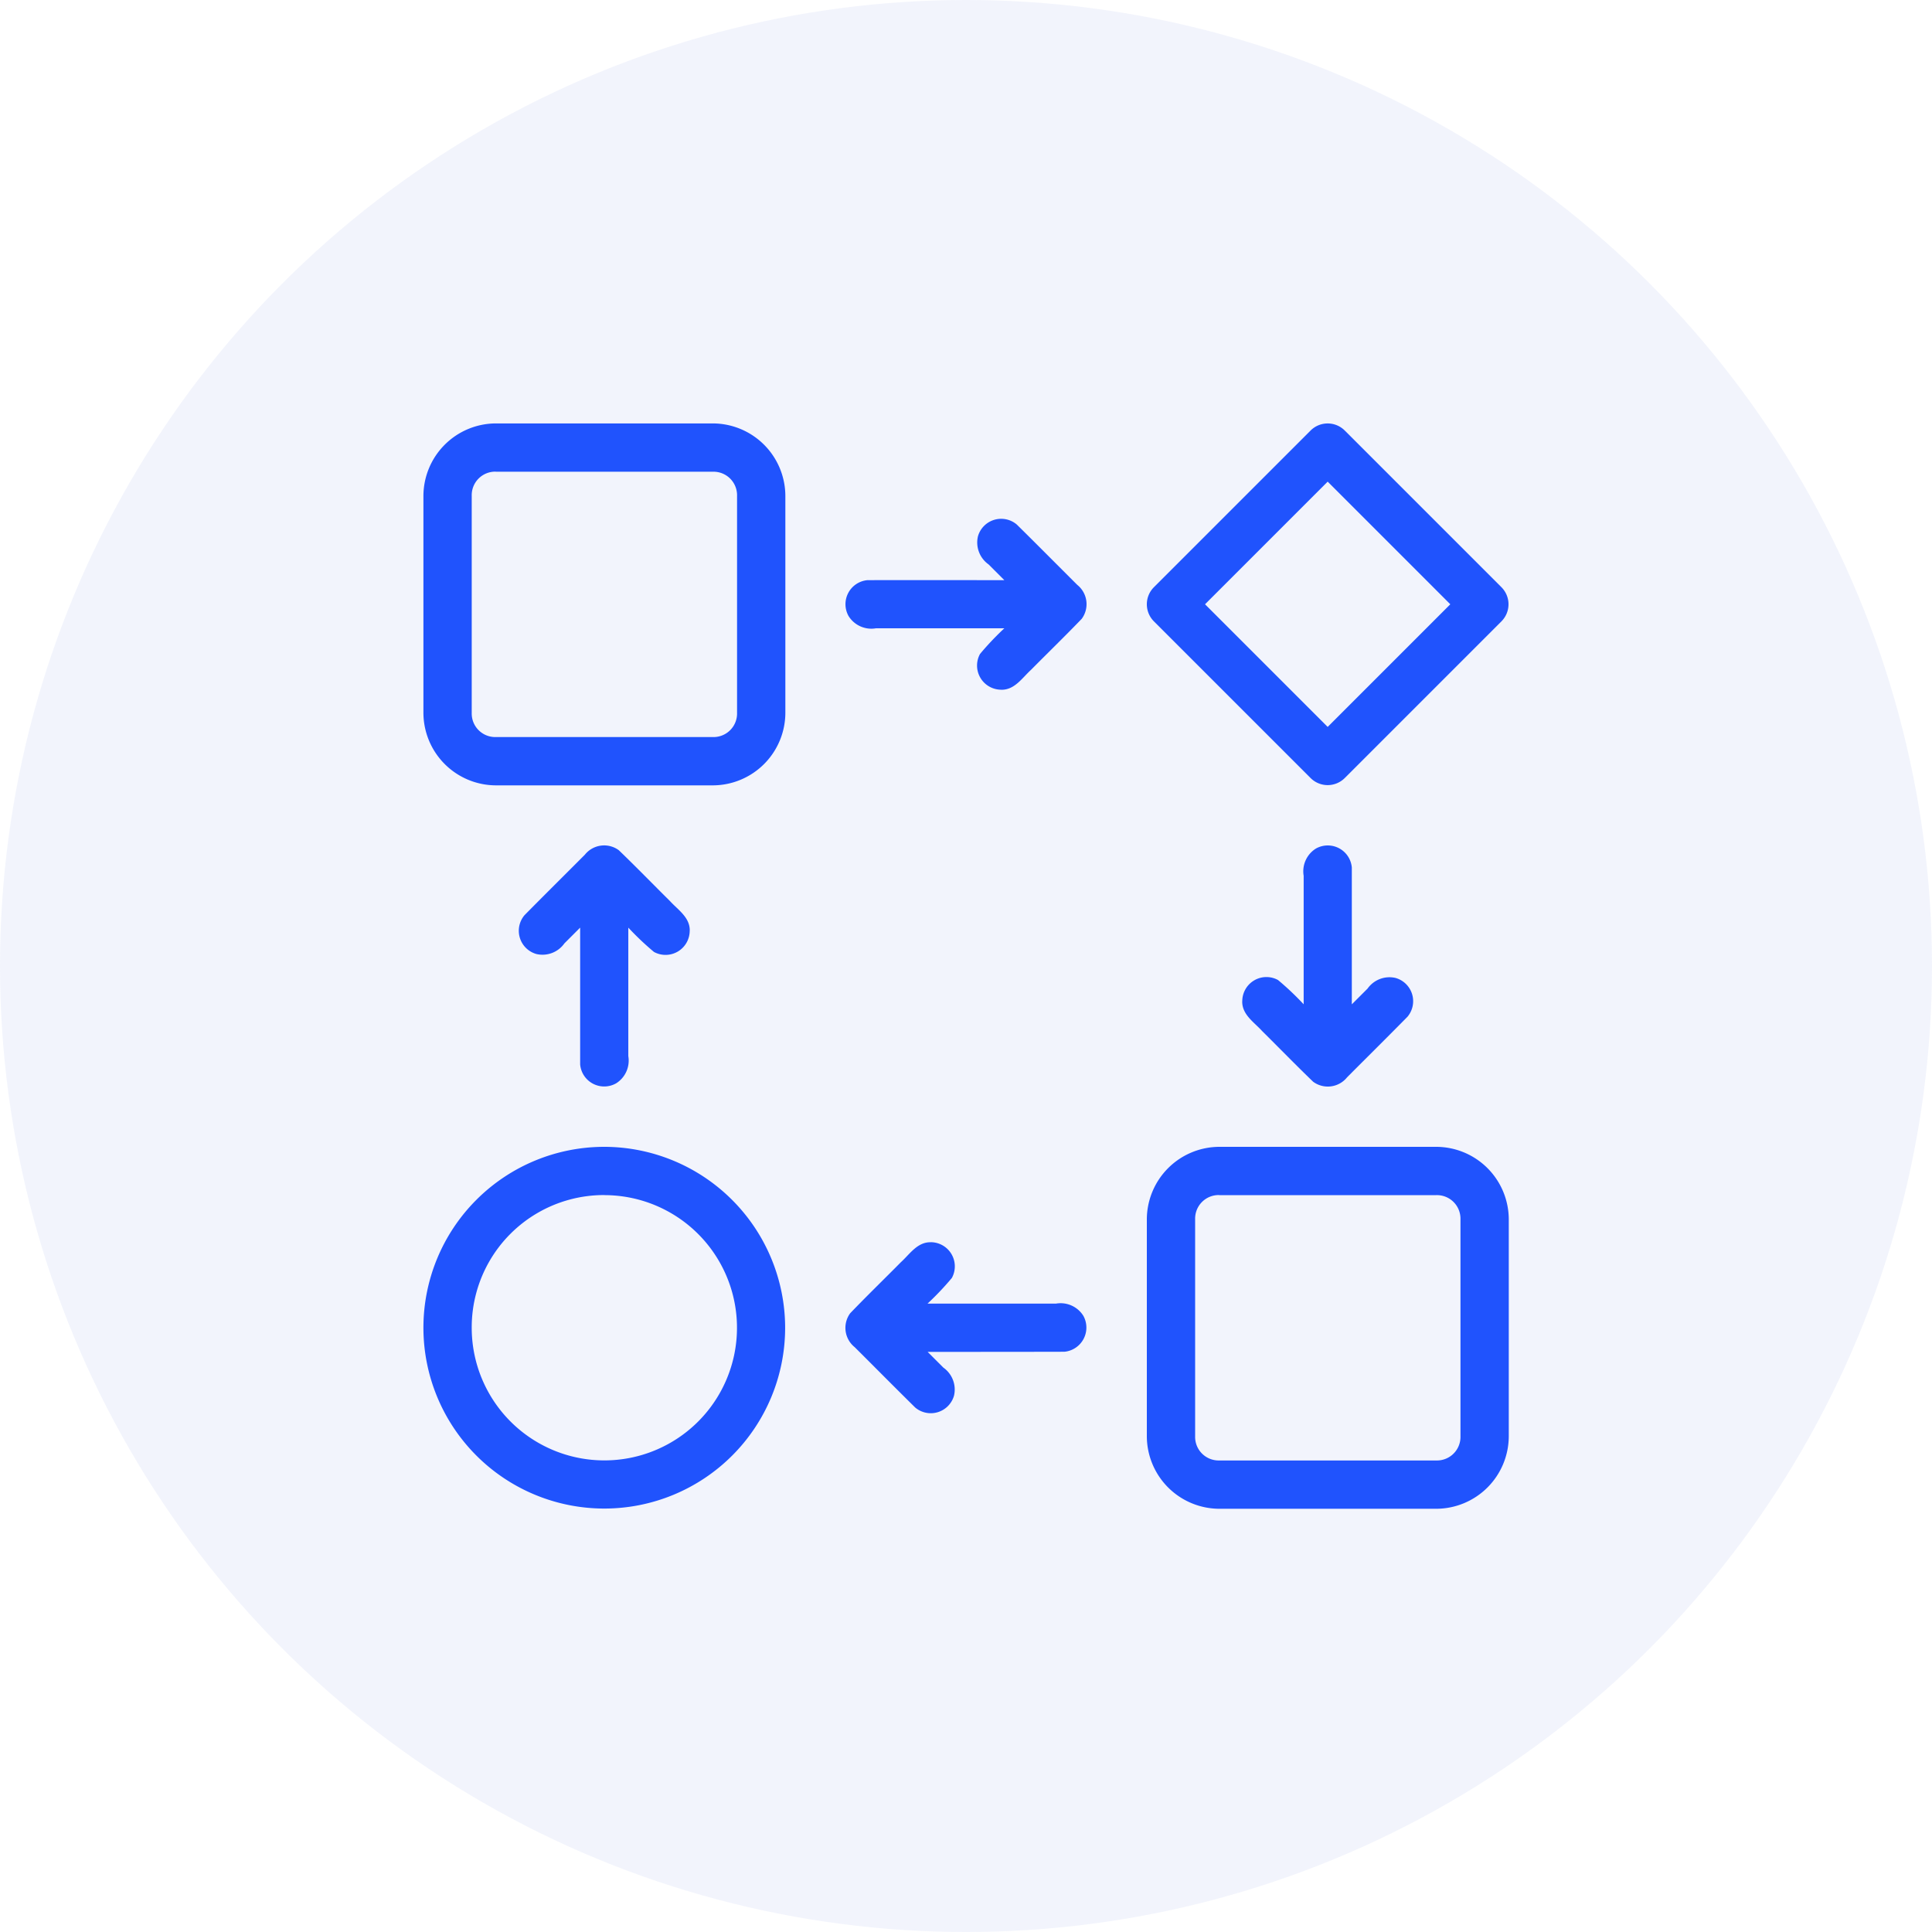 <svg xmlns="http://www.w3.org/2000/svg" width="80" height="80" viewBox="0 0 80 80">
  <g id="Groupe_10960" data-name="Groupe 10960" transform="translate(-211 -3618)">
    <circle id="Ellipse_705" data-name="Ellipse 705" cx="40" cy="40" r="40" transform="translate(211 3618)" fill="rgba(122,144,221,0.1)"/>
    <g id="Groupe_10652" data-name="Groupe 10652" transform="translate(223.533 2678.172)">
      <path id="Tracé_4665" data-name="Tracé 4665" d="M65.292,964.144a1,1,0,0,0,0,1.412l6.49,6.49a1,1,0,0,0,1.412,0l6.49-6.49a1,1,0,0,0,0-1.412l-6.49-6.49a1,1,0,0,0-1.412,0Zm2.118.706,5.078-5.078,5.078,5.078-5.078,5.078Z" transform="translate(-30.045 0)" fill="#2053fd"/>
      <path id="Tracé_4666" data-name="Tracé 4666" d="M12.489,1017.361a7.489,7.489,0,1,0,7.489,7.489A7.5,7.5,0,0,0,12.489,1017.361Zm0,2A5.492,5.492,0,1,1,7,1024.85,5.477,5.477,0,0,1,12.489,1019.358Z" transform="translate(0 -30.045)" fill="#2053fd"/>
      <path id="Tracé_4667" data-name="Tracé 4667" d="M68,1017.361a3.011,3.011,0,0,0-3,3v8.987a3.011,3.011,0,0,0,3,3h8.987a3.011,3.011,0,0,0,3-3v-8.987a3.011,3.011,0,0,0-3-3Zm0,2h8.987a.975.975,0,0,1,1,1v8.987a.975.975,0,0,1-1,1H68a.975.975,0,0,1-1-1v-8.987A.975.975,0,0,1,68,1019.358Z" transform="translate(-30.045 -30.045)" fill="#2053fd"/>
      <path id="Tracé_4668" data-name="Tracé 4668" d="M43.533,1025.271c-.557-.012-.868.491-1.235.824-.7.707-1.414,1.4-2.1,2.114a1.023,1.023,0,0,0,.185,1.406c.836.833,1.666,1.672,2.506,2.5a1,1,0,0,0,1.607-.493,1.112,1.112,0,0,0-.441-1.16l-.652-.652c1.889,0,3.777,0,5.666-.005a1.006,1.006,0,0,0,.783-1.487,1.111,1.111,0,0,0-1.128-.507H43.4a11.626,11.626,0,0,0,1.007-1.063,1,1,0,0,0-.877-1.479Z" transform="translate(-17.525 -34.004)" fill="#2053fd" fill-rule="evenodd"/>
      <path id="Tracé_4669" data-name="Tracé 4669" d="M8,957.361a3.011,3.011,0,0,0-3,3v8.987a3.011,3.011,0,0,0,3,3h8.987a3.011,3.011,0,0,0,3-3v-8.987a3.011,3.011,0,0,0-3-3Zm0,2h8.987a.975.975,0,0,1,1,1v8.987a.975.975,0,0,1-1,1H8a.975.975,0,0,1-1-1v-8.987A.975.975,0,0,1,8,959.358Z" transform="translate(0 0)" fill="#2053fd"/>
      <path id="Tracé_4670" data-name="Tracé 4670" d="M19.989,995.894c.012-.557-.491-.867-.824-1.235-.707-.7-1.4-1.414-2.113-2.1a1.023,1.023,0,0,0-1.406.185c-.833.836-1.672,1.666-2.5,2.506a1,1,0,0,0,.493,1.607,1.112,1.112,0,0,0,1.16-.441l.652-.652c0,1.889,0,3.777,0,5.666a1,1,0,0,0,1.487.783,1.11,1.11,0,0,0,.507-1.128v-5.321a11.634,11.634,0,0,0,1.063,1.007,1,1,0,0,0,1.479-.878Z" transform="translate(-3.961 -17.525)" fill="#2053fd" fill-rule="evenodd"/>
      <path id="Tracé_4671" data-name="Tracé 4671" d="M72.911,998.811c-.012.557.491.867.824,1.235.707.7,1.4,1.414,2.113,2.1a1.023,1.023,0,0,0,1.406-.185c.833-.836,1.672-1.666,2.5-2.507a1,1,0,0,0-.493-1.606,1.112,1.112,0,0,0-1.16.44l-.652.652c0-1.888,0-3.777,0-5.666a1,1,0,0,0-1.487-.784,1.111,1.111,0,0,0-.507,1.128v5.321a11.649,11.649,0,0,0-1.063-1.006,1,1,0,0,0-1.479.877Z" transform="translate(-34.006 -17.525)" fill="#2053fd" fill-rule="evenodd"/>
      <path id="Tracé_4672" data-name="Tracé 4672" d="M46.449,972.35c.557.012.868-.491,1.235-.824.7-.707,1.414-1.4,2.1-2.113a1.023,1.023,0,0,0-.185-1.406c-.836-.833-1.666-1.672-2.506-2.5a1,1,0,0,0-1.607.493,1.112,1.112,0,0,0,.441,1.16l.652.652c-1.889,0-3.777-.005-5.666,0a1,1,0,0,0-.783,1.487,1.11,1.11,0,0,0,1.128.507h5.321a11.655,11.655,0,0,0-1.007,1.063,1,1,0,0,0,.877,1.479Z" transform="translate(-17.525 -3.961)" fill="#2053fd" fill-rule="evenodd"/>
    </g>
  </g>
</svg>
